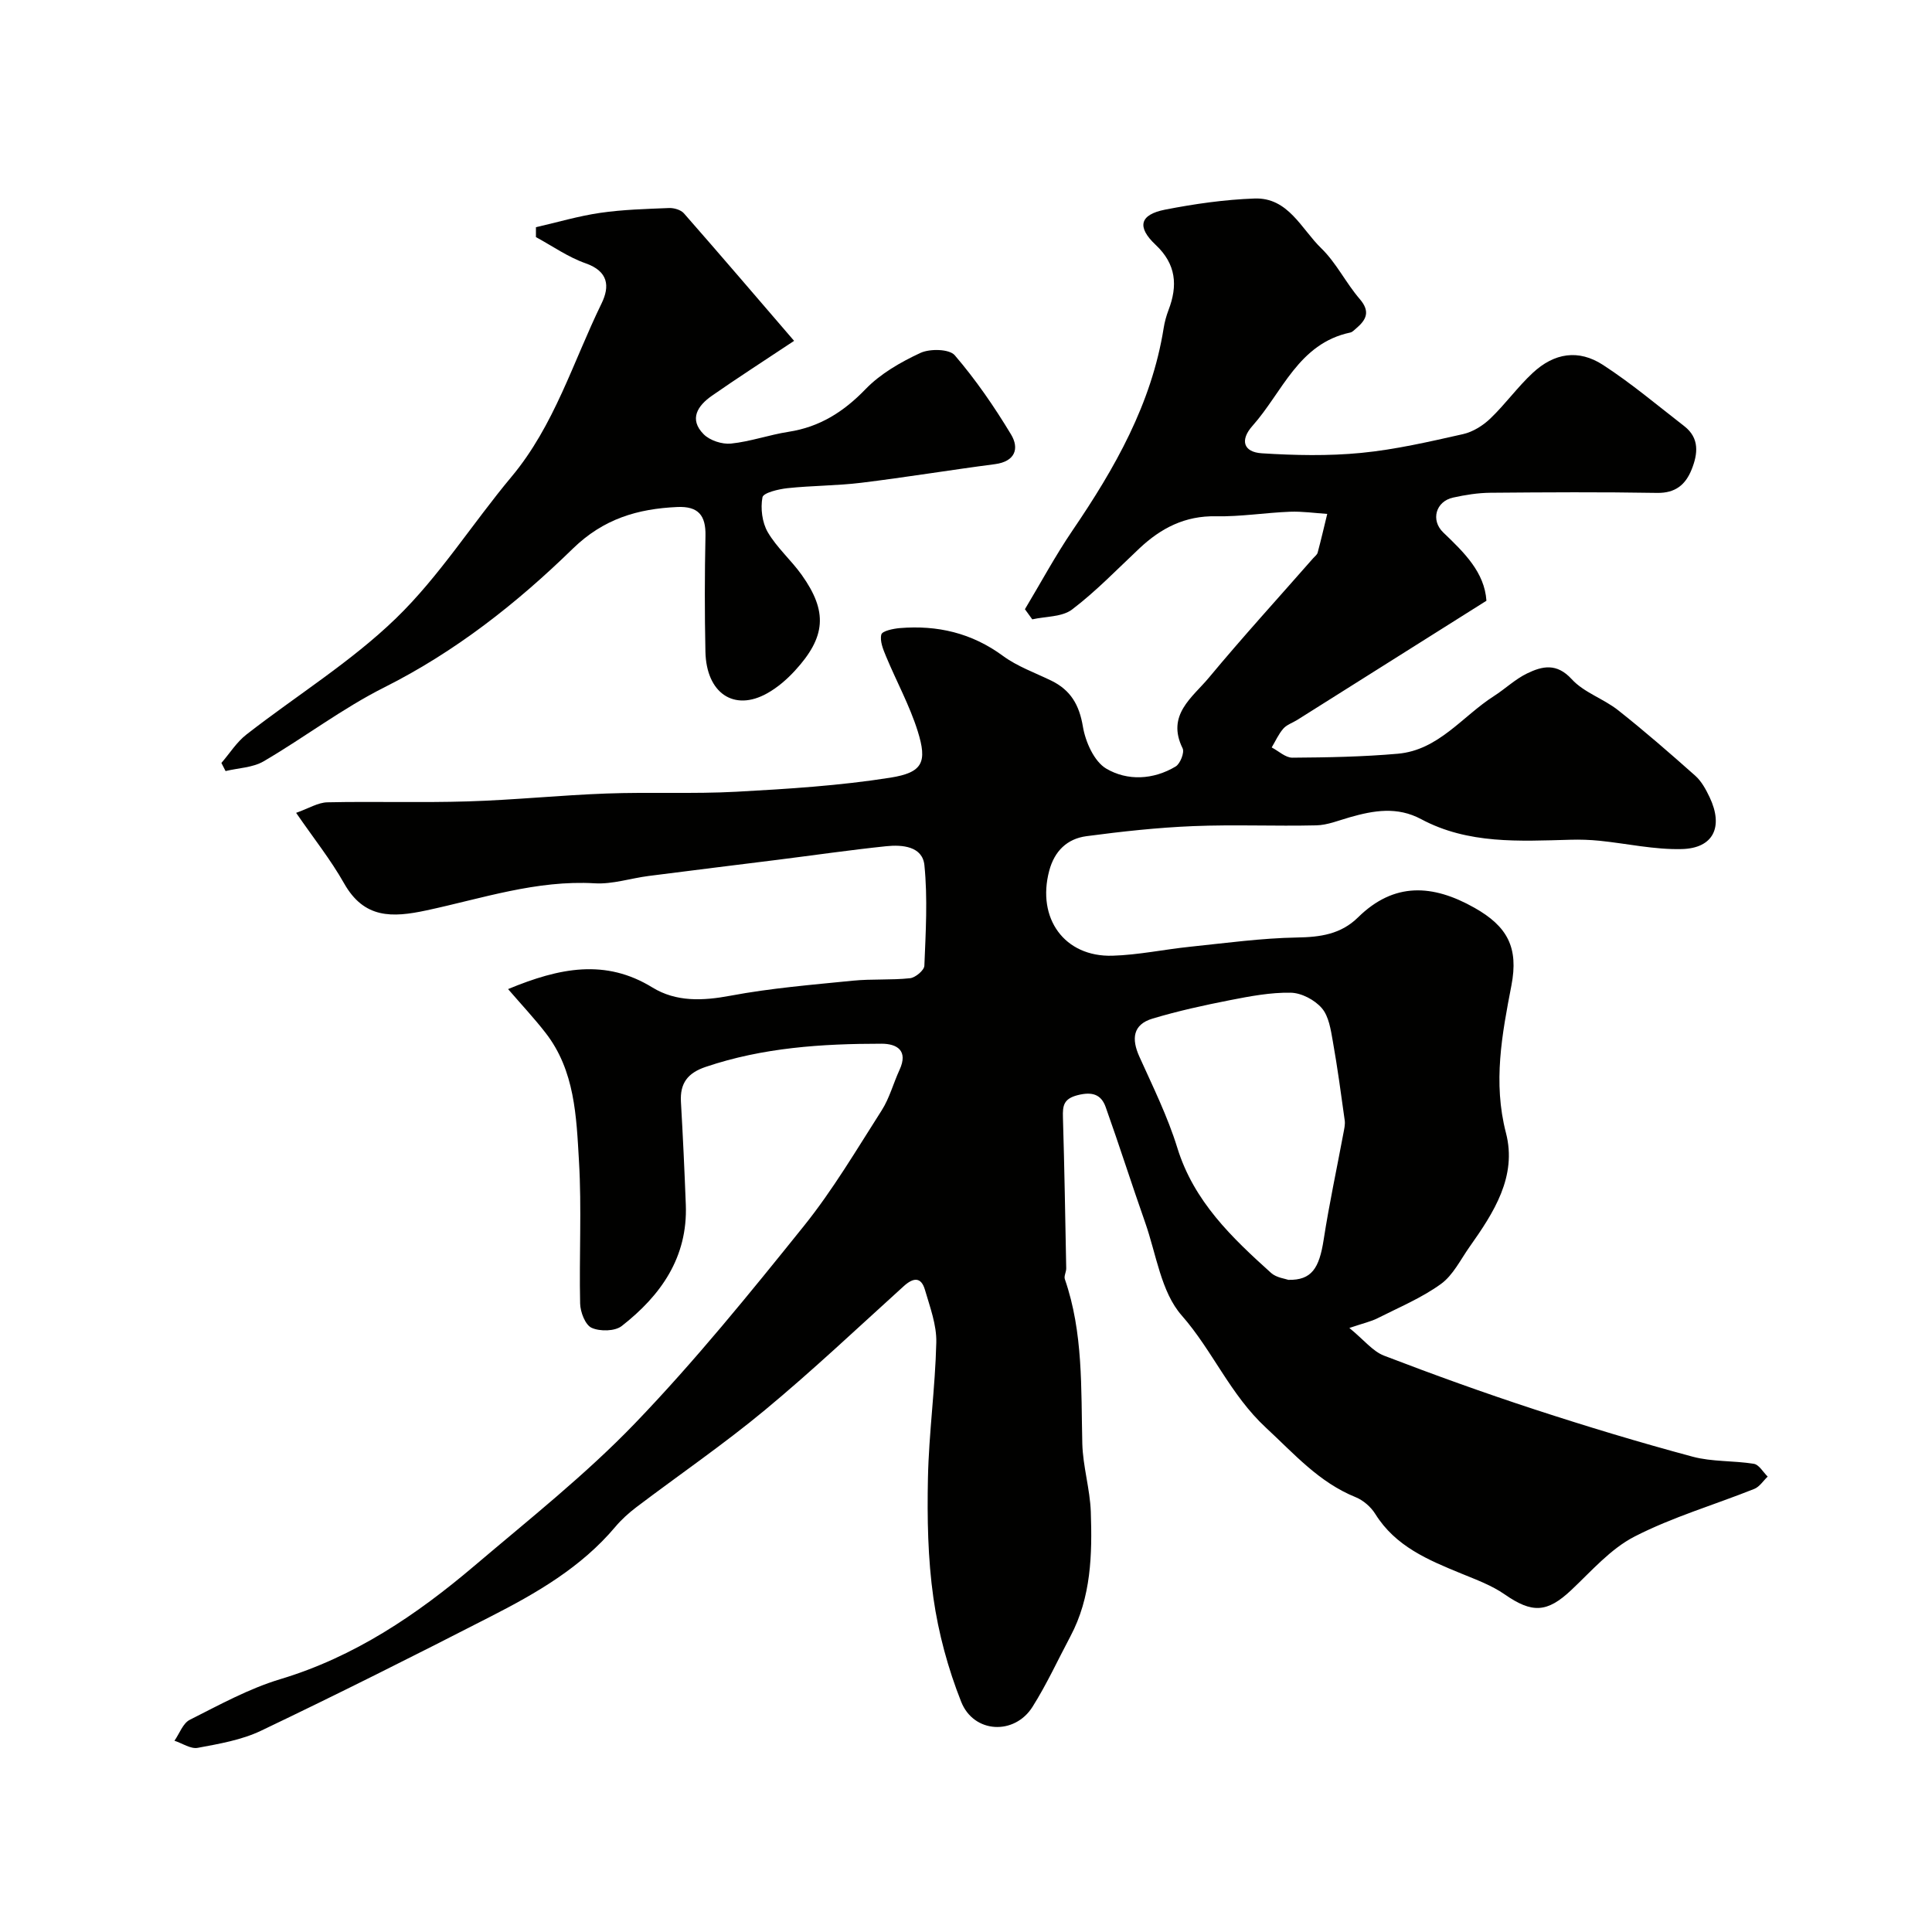 <svg enable-background="new 0 0 400 400" viewBox="0 0 400 400" xmlns="http://www.w3.org/2000/svg"><g fill="#010100"><path d="m105.19 204.78c10.7-4.44 20.16-6.31 29.89-.33 4.9 3.01 10.41 2.78 16.16 1.7 8.35-1.57 16.87-2.26 25.34-3.11 3.92-.39 7.92-.09 11.83-.51 1.12-.12 2.93-1.64 2.97-2.58.28-6.94.7-13.94.01-20.81-.39-3.92-4.57-4.29-7.91-3.94-7.48.78-14.92 1.86-22.38 2.8-8.94 1.12-17.88 2.21-26.81 3.36-3.73.48-7.48 1.74-11.15 1.52-12.06-.71-23.34 3.14-34.82 5.6-7.16 1.54-12.94 1.73-17.08-5.59-2.78-4.92-6.35-9.39-9.93-14.6 2.59-.91 4.52-2.14 6.47-2.18 9.7-.21 19.41.11 29.1-.19 9.56-.29 19.09-1.28 28.65-1.63 8.98-.33 17.99.11 26.95-.37 10.64-.58 21.34-1.25 31.85-2.91 6.74-1.07 7.68-3.21 5.67-9.64-1.67-5.32-4.41-10.31-6.56-15.49-.6-1.44-1.31-3.17-.97-4.51.19-.74 2.45-1.21 3.82-1.33 7.78-.64 14.89 1 21.35 5.75 2.99 2.2 6.65 3.49 10.04 5.14 3.98 1.95 5.77 5 6.52 9.49.53 3.17 2.32 7.22 4.83 8.71 4.37 2.58 9.75 2.34 14.38-.44.94-.57 1.86-2.9 1.44-3.75-3.43-6.93 2.04-10.55 5.45-14.65 6.99-8.41 14.37-16.5 21.59-24.73.33-.37.81-.72.92-1.16.71-2.65 1.33-5.33 1.98-8-2.58-.17-5.17-.55-7.74-.45-5.11.2-10.21 1.04-15.3.94-6.4-.13-11.37 2.44-15.84 6.64-4.58 4.3-8.97 8.88-13.95 12.66-2.07 1.57-5.45 1.41-8.24 2.04-.51-.7-1.01-1.4-1.52-2.1 3.27-5.45 6.29-11.07 9.86-16.32 8.76-12.87 16.36-26.2 18.86-41.86.2-1.28.55-2.55 1.01-3.76 1.94-5.06 1.59-9.5-2.65-13.48-3.96-3.72-3.33-6.28 1.96-7.31 6.09-1.19 12.31-2.08 18.5-2.3 6.98-.25 9.68 6.3 13.81 10.3 3.12 3.02 5.1 7.18 7.97 10.51 2.25 2.62 1.35 4.31-.76 6.1-.38.32-.76.75-1.21.84-10.72 2.27-14.02 12.34-20.23 19.31-2.64 2.96-1.9 5.45 1.94 5.69 6.82.43 13.75.58 20.54-.08 7.1-.69 14.12-2.32 21.11-3.89 2.04-.46 4.13-1.77 5.66-3.24 3.09-2.96 5.62-6.51 8.75-9.42 4.47-4.17 9.5-4.95 14.56-1.67 5.88 3.82 11.28 8.38 16.84 12.69 3.18 2.47 2.81 5.72 1.52 8.95-1.26 3.15-3.35 4.92-7.15 4.86-11.5-.2-23-.13-34.5-.03-2.59.02-5.21.44-7.75 1-3.57.78-4.69 4.68-2.02 7.23 4.31 4.13 8.54 8.22 8.93 14.13-13.15 8.28-26.14 16.48-39.15 24.66-.97.61-2.18.99-2.9 1.81-.99 1.13-1.62 2.58-2.41 3.9 1.43.74 2.86 2.13 4.28 2.12 7.29-.05 14.6-.18 21.85-.82 8.43-.75 13.36-7.77 19.89-11.94 2.33-1.49 4.39-3.49 6.85-4.68 3.14-1.52 6.12-2.23 9.25 1.19 2.52 2.76 6.59 4.04 9.61 6.43 5.48 4.33 10.75 8.92 15.97 13.56 1.29 1.15 2.21 2.85 2.97 4.45 2.9 6.12.81 10.56-5.75 10.73-5.66.15-11.35-1.14-17.03-1.72-2-.2-4.03-.27-6.04-.21-10.54.28-21.17.95-30.9-4.26-4.97-2.66-9.81-1.81-14.79-.39-2.29.65-4.61 1.62-6.93 1.67-8.49.2-17.01-.19-25.49.16-7.38.3-14.76 1.11-22.08 2.08-4 .53-6.63 3.06-7.72 7.16-2.62 9.84 3.14 17.89 13.11 17.59 5.38-.16 10.72-1.31 16.09-1.86 7.35-.76 14.72-1.78 22.09-1.91 4.85-.08 9.09-.67 12.65-4.17 7.46-7.34 15.46-6.86 24.09-1.99 6.85 3.86 9.18 8.24 7.66 16.1-1.95 10.1-3.84 20.06-1.13 30.51 2.34 9.02-2.52 16.51-7.52 23.58-1.89 2.67-3.43 5.9-5.96 7.72-3.99 2.88-8.66 4.83-13.09 7.07-1.36.69-2.9 1.02-5.85 2.02 3.05 2.5 4.84 4.83 7.17 5.73 10.32 3.96 20.73 7.72 31.23 11.15 10.8 3.53 21.69 6.82 32.67 9.77 4.06 1.09 8.49.79 12.69 1.48 1.07.18 1.9 1.72 2.85 2.64-.91.87-1.68 2.11-2.77 2.55-8.26 3.3-16.91 5.82-24.78 9.86-4.98 2.55-8.95 7.17-13.14 11.11-4.98 4.68-8.08 4.82-13.76.87-2.69-1.87-5.91-3.05-8.98-4.31-6.85-2.81-13.62-5.61-17.81-12.34-.91-1.46-2.48-2.83-4.06-3.47-7.62-3.09-12.67-8.92-18.56-14.37-7.44-6.89-11.04-15.95-17.46-23.26-4.28-4.86-5.26-12.67-7.56-19.22-2.8-7.95-5.35-15.98-8.18-23.92-.94-2.65-2.81-3.23-5.8-2.47-2.94.75-3.12 2.2-3.05 4.62.31 10.41.48 20.83.68 31.24.01.74-.5 1.59-.29 2.22 3.84 11.09 3.34 22.6 3.62 34.07.12 4.71 1.59 9.39 1.76 14.11.3 8.83.09 17.68-4.23 25.8-2.59 4.87-4.9 9.92-7.84 14.58-3.72 5.92-12.17 5.52-14.77-1.05-2.72-6.86-4.71-14.2-5.75-21.51-1.16-8.15-1.3-16.52-1.13-24.77.19-9.38 1.51-18.73 1.73-28.11.09-3.62-1.31-7.33-2.35-10.9-.79-2.71-2.4-2.55-4.37-.77-9.54 8.64-18.9 17.49-28.8 25.7-8.54 7.08-17.72 13.37-26.57 20.07-1.58 1.2-3.09 2.56-4.36 4.07-7.05 8.38-16.31 13.73-25.84 18.59-15.76 8.08-31.56 16.01-47.52 23.63-4.02 1.92-8.65 2.71-13.09 3.54-1.47.28-3.21-.94-4.83-1.47 1.04-1.48 1.75-3.62 3.17-4.33 6.11-3.08 12.22-6.45 18.72-8.41 15.38-4.62 28.24-13.31 40.23-23.49 11.3-9.6 23.02-18.87 33.26-29.52 12.4-12.9 23.73-26.88 34.95-40.84 6-7.47 10.92-15.83 16.1-23.93 1.62-2.54 2.41-5.61 3.69-8.38 1.84-3.98-.51-5.41-3.73-5.41-12.33 0-24.56.79-36.41 4.8-3.73 1.26-5.34 3.38-5.12 7.25.41 7.1.74 14.2 1.01 21.3.41 10.9-5.18 18.78-13.27 25.1-1.41 1.1-4.51 1.15-6.23.37-1.32-.6-2.34-3.26-2.38-5.03-.22-9.83.34-19.69-.24-29.49-.54-9.22-.83-18.75-6.94-26.58-2.3-2.96-4.86-5.7-7.74-9.03zm161.56 60.2c4.8.09 6.38-2.37 7.3-8.31 1.14-7.38 2.72-14.7 4.09-22.05.16-.87.39-1.8.27-2.65-.76-5.48-1.5-10.98-2.47-16.42-.42-2.37-.82-5.14-2.27-6.82-1.47-1.71-4.21-3.16-6.43-3.2-4.18-.08-8.43.73-12.57 1.54-5.4 1.06-10.79 2.24-16.05 3.82-4.09 1.23-4.39 4.19-2.72 7.89 2.8 6.21 5.85 12.38 7.85 18.86 3.42 11.09 11.28 18.58 19.44 25.93 1.12.98 2.96 1.18 3.56 1.41z"/><path d="m45.84 157.96c1.72-1.99 3.16-4.32 5.2-5.9 10.32-8.04 21.63-15.02 30.96-24.06 8.99-8.71 15.81-19.61 23.9-29.29 8.88-10.62 12.73-23.76 18.64-35.87 1.75-3.59 1.42-6.67-3.31-8.33-3.61-1.27-6.86-3.57-10.27-5.42 0-.68 0-1.37 0-2.05 4.43-1.01 8.83-2.32 13.31-2.97 4.7-.68 9.49-.81 14.25-1 1.02-.04 2.43.37 3.07 1.09 7.54 8.59 14.97 17.29 22.82 26.41-6.52 4.33-11.83 7.75-17.01 11.36-2.93 2.04-4.83 4.84-1.71 7.98 1.28 1.29 3.81 2.11 5.64 1.93 4.02-.41 7.93-1.82 11.94-2.44 6.45-1 11.39-4.13 15.93-8.83 3.09-3.2 7.27-5.6 11.36-7.5 1.96-.91 5.98-.83 7.11.48 4.35 5.07 8.19 10.65 11.65 16.39 1.76 2.91.87 5.61-3.33 6.16-9.23 1.2-18.42 2.72-27.66 3.85-5.06.62-10.21.58-15.28 1.12-1.86.2-5.01.95-5.19 1.89-.43 2.29-.07 5.2 1.09 7.21 1.88 3.22 4.84 5.78 7.03 8.85 5.42 7.61 5.03 12.85-1.43 19.87-1.65 1.79-3.59 3.47-5.71 4.65-6.85 3.85-12.61-.01-12.79-8.63-.17-8-.16-16 .01-23.99.09-4.21-1.48-6.14-5.82-5.95-8.24.37-15.29 2.44-21.63 8.61-11.61 11.32-24.31 21.33-39.02 28.72-8.71 4.37-16.57 10.39-25.02 15.33-2.25 1.31-5.23 1.37-7.87 2.01-.28-.56-.57-1.12-.86-1.68z"/></g></svg>